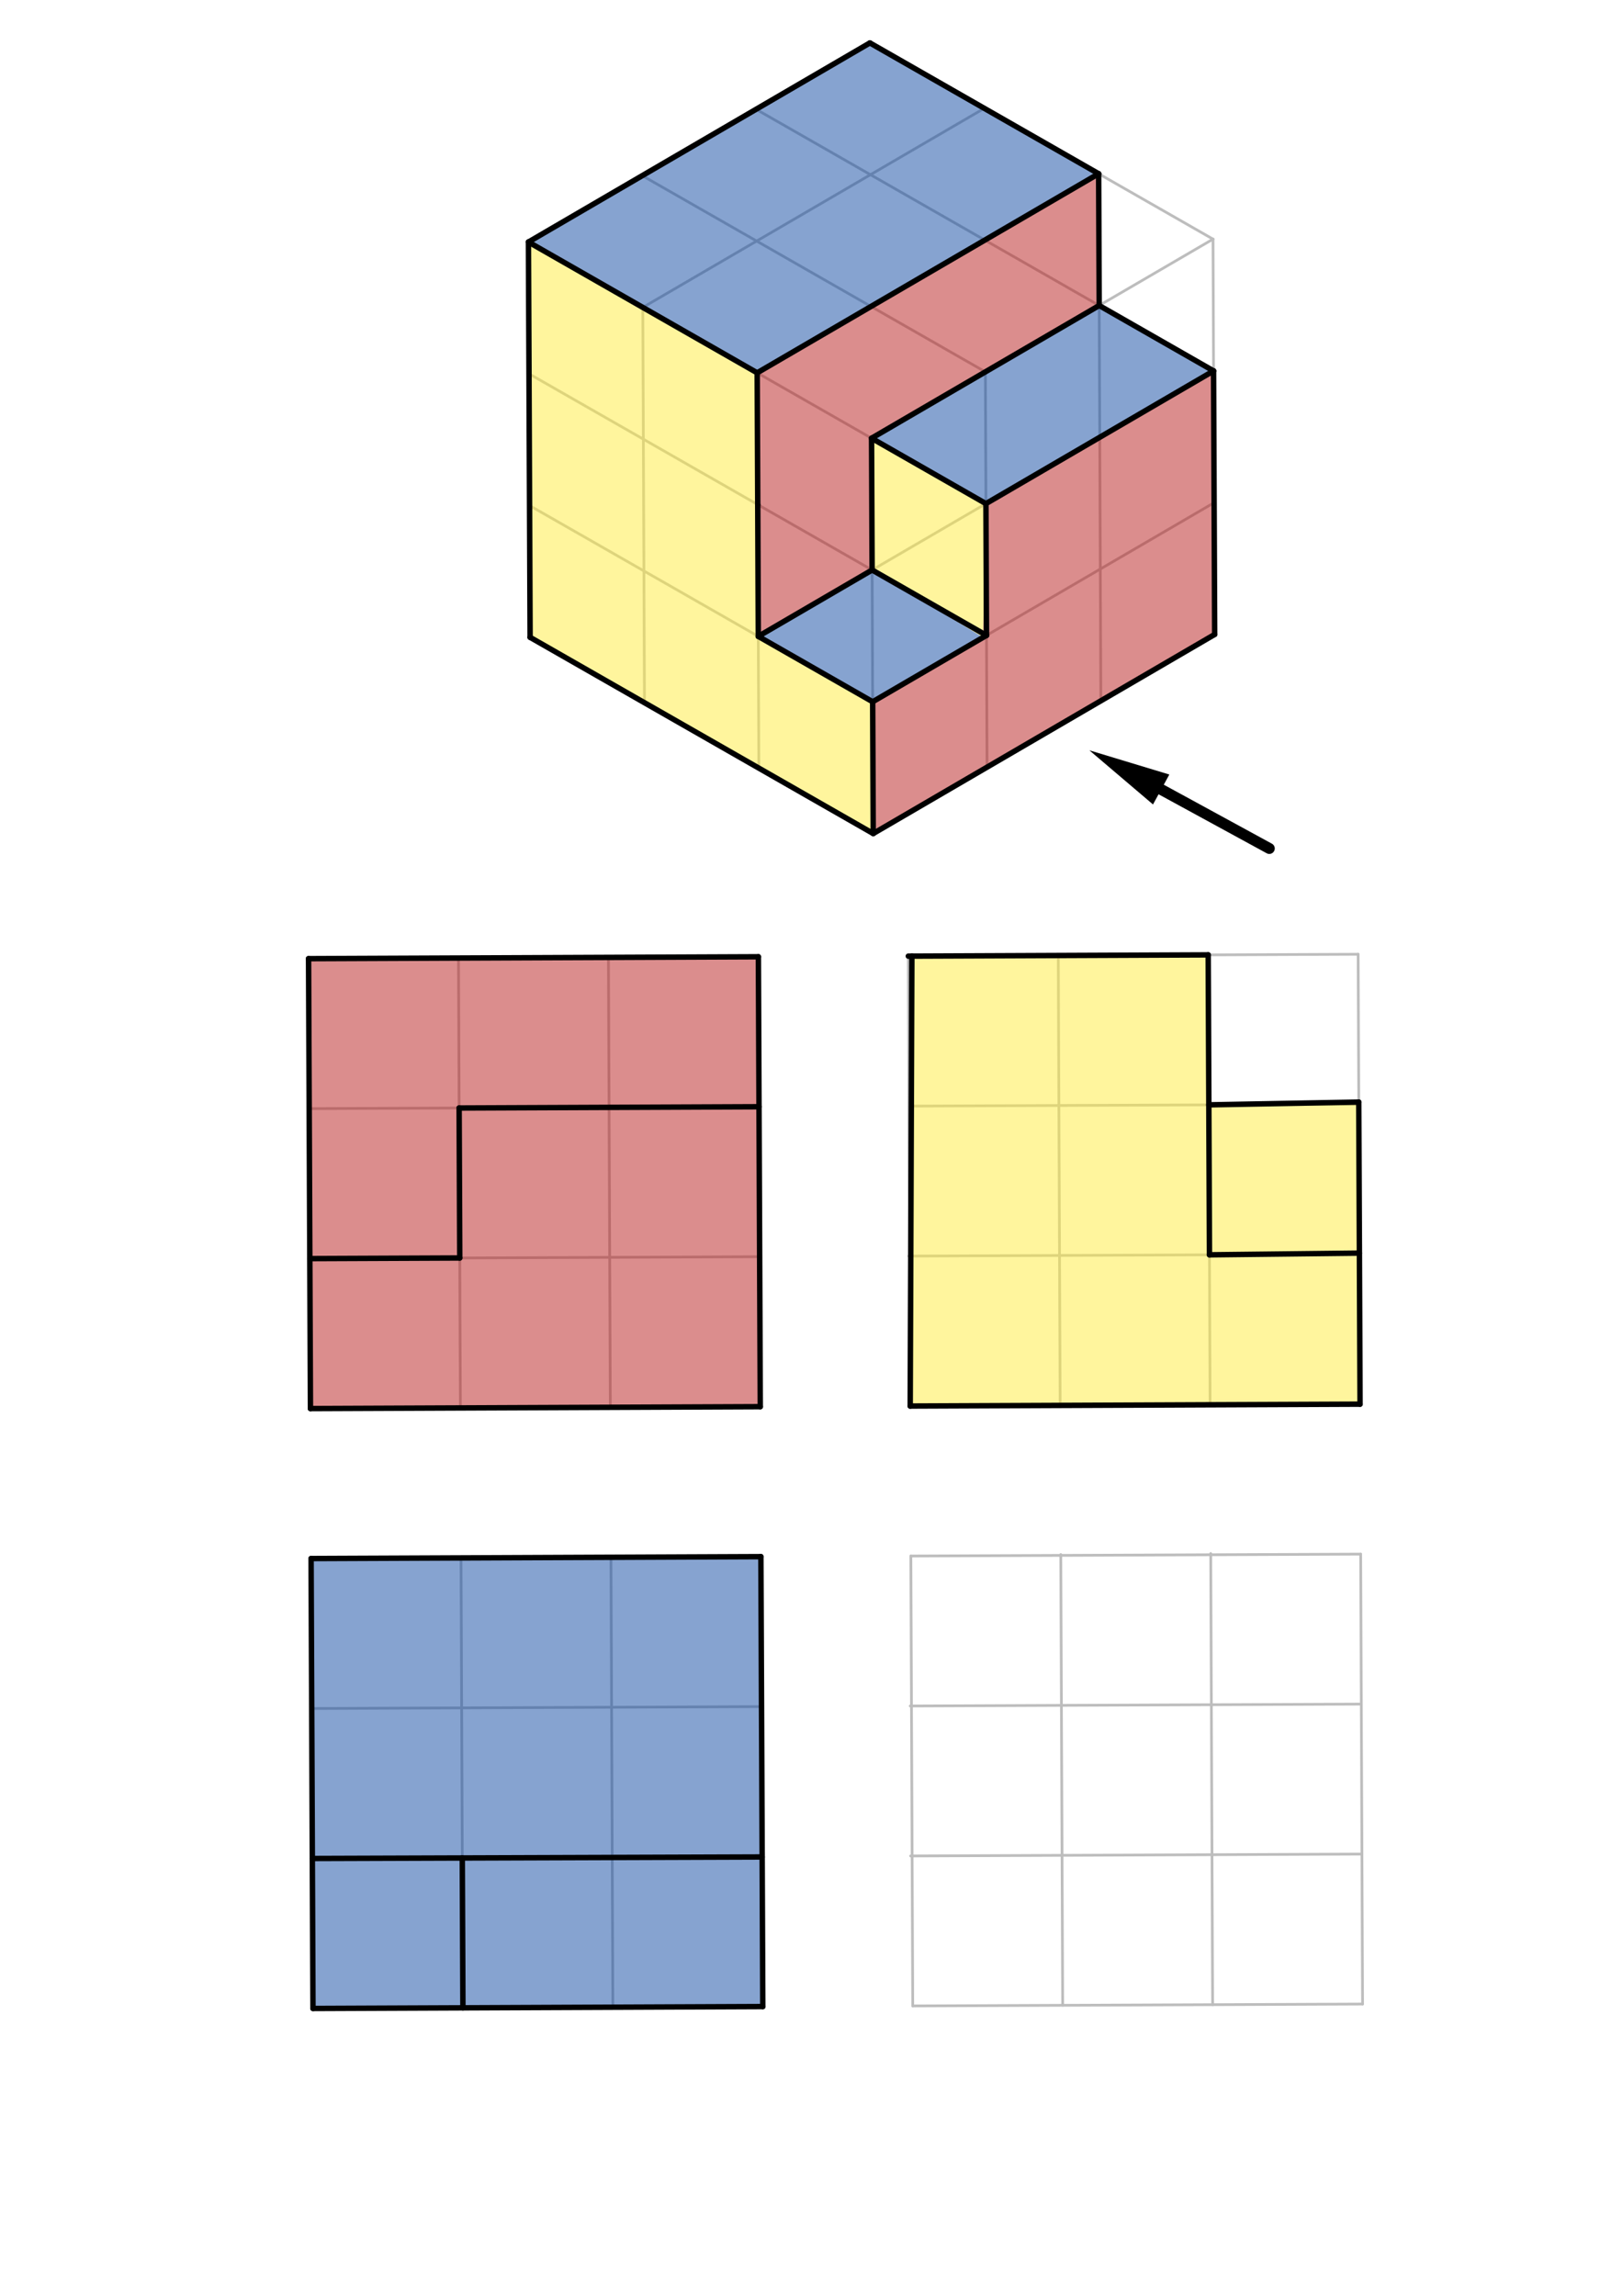 <svg xmlns="http://www.w3.org/2000/svg" class="svg--1it" height="100%" preserveAspectRatio="xMidYMid meet" viewBox="0 0 595.276 841.89" width="100%"><defs><marker id="marker-arrow" markerHeight="16" markerUnits="userSpaceOnUse" markerWidth="24" orient="auto-start-reverse" refX="24" refY="4" viewBox="0 0 24 8"><path d="M 0 0 L 24 4 L 0 8 z" stroke="inherit"></path></marker></defs><g class="aux-layer--1FB"><g class="element--2qn"><line stroke="#BDBDBD" stroke-dasharray="none" stroke-linecap="round" stroke-width="1" x1="319.055" x2="193.818" y1="15.739" y2="88.749"></line></g><g class="element--2qn"><line stroke="#BDBDBD" stroke-dasharray="none" stroke-linecap="round" stroke-width="1" x1="193.818" x2="194.428" y1="88.749" y2="233.713"></line></g><g class="element--2qn"><line stroke="#BDBDBD" stroke-dasharray="none" stroke-linecap="round" stroke-width="1" x1="194.428" x2="320.275" y1="233.713" y2="305.666"></line></g><g class="element--2qn"><line stroke="#BDBDBD" stroke-dasharray="none" stroke-linecap="round" stroke-width="1" x1="320.275" x2="445.512" y1="305.666" y2="232.655"></line></g><g class="element--2qn"><line stroke="#BDBDBD" stroke-dasharray="none" stroke-linecap="round" stroke-width="1" x1="445.512" x2="444.902" y1="232.655" y2="87.692"></line></g><g class="element--2qn"><line stroke="#BDBDBD" stroke-dasharray="none" stroke-linecap="round" stroke-width="1" x1="444.902" x2="319.055" y1="87.692" y2="15.739"></line></g><g class="element--2qn"><line stroke="#BDBDBD" stroke-dasharray="none" stroke-linecap="round" stroke-width="1" x1="361.004" x2="235.767" y1="39.723" y2="112.734"></line></g><g class="element--2qn"><line stroke="#BDBDBD" stroke-dasharray="none" stroke-linecap="round" stroke-width="1" x1="402.953" x2="277.716" y1="63.708" y2="136.718"></line></g><g class="element--2qn"><line stroke="#BDBDBD" stroke-dasharray="none" stroke-linecap="round" stroke-width="1" x1="235.564" x2="361.411" y1="64.412" y2="136.366"></line></g><g class="element--2qn"><line stroke="#BDBDBD" stroke-dasharray="none" stroke-linecap="round" stroke-width="1" x1="277.309" x2="403.156" y1="40.076" y2="112.029"></line></g><g class="element--2qn"><line stroke="#BDBDBD" stroke-dasharray="none" stroke-linecap="round" stroke-width="1" x1="235.767" x2="236.377" y1="112.734" y2="257.697"></line></g><g class="element--2qn"><line stroke="#BDBDBD" stroke-dasharray="none" stroke-linecap="round" stroke-width="1" x1="277.716" x2="278.326" y1="136.718" y2="281.681"></line></g><g class="element--2qn"><line stroke="#BDBDBD" stroke-dasharray="none" stroke-linecap="round" stroke-width="1" x1="194.021" x2="319.869" y1="137.07" y2="209.023"></line></g><g class="element--2qn"><line stroke="#BDBDBD" stroke-dasharray="none" stroke-linecap="round" stroke-width="1" x1="194.225" x2="320.072" y1="185.391" y2="257.344"></line></g><g class="element--2qn"><line stroke="#BDBDBD" stroke-dasharray="none" stroke-linecap="round" stroke-width="1" x1="361.411" x2="362.021" y1="136.366" y2="281.329"></line></g><g class="element--2qn"><line stroke="#BDBDBD" stroke-dasharray="none" stroke-linecap="round" stroke-width="1" x1="403.156" x2="403.767" y1="112.029" y2="256.992"></line></g><g class="element--2qn"><line stroke="#BDBDBD" stroke-dasharray="none" stroke-linecap="round" stroke-width="1" x1="319.869" x2="445.105" y1="209.023" y2="136.013"></line></g><g class="element--2qn"><line stroke="#BDBDBD" stroke-dasharray="none" stroke-linecap="round" stroke-width="1" x1="319.665" x2="193.818" y1="160.702" y2="88.749"></line></g><g class="element--2qn"><line stroke="#BDBDBD" stroke-dasharray="none" stroke-linecap="round" stroke-width="1" x1="319.665" x2="320.275" y1="160.702" y2="305.666"></line></g><g class="element--2qn"><line stroke="#BDBDBD" stroke-dasharray="none" stroke-linecap="round" stroke-width="1" x1="445.309" x2="320.072" y1="184.334" y2="257.344"></line></g><g class="element--2qn"><line stroke="#BDBDBD" stroke-dasharray="none" stroke-linecap="round" stroke-width="1" x1="444.902" x2="319.665" y1="87.692" y2="160.702"></line></g><g class="element--2qn"><line stroke="#BDBDBD" stroke-dasharray="none" stroke-linecap="round" stroke-width="1" x1="113.169" x2="278.154" y1="351.55" y2="350.856"></line></g><g class="element--2qn"><line stroke="#BDBDBD" stroke-dasharray="none" stroke-linecap="round" stroke-width="1" x1="333.149" x2="498.133" y1="350.624" y2="349.929"></line></g><g class="element--2qn"><line stroke="#BDBDBD" stroke-dasharray="none" stroke-linecap="round" stroke-width="1" x1="498.365" x2="333.38" y1="404.924" y2="405.619"></line></g><g class="element--2qn"><line stroke="#BDBDBD" stroke-dasharray="none" stroke-linecap="round" stroke-width="1" x1="278.385" x2="113.401" y1="405.85" y2="406.545"></line></g><g class="element--2qn"><line stroke="#BDBDBD" stroke-dasharray="none" stroke-linecap="round" stroke-width="1" x1="113.633" x2="278.616" y1="461.54" y2="460.845"></line></g><g class="element--2qn"><line stroke="#BDBDBD" stroke-dasharray="none" stroke-linecap="round" stroke-width="1" x1="333.292" x2="498.596" y1="460.615" y2="459.919"></line></g><g class="element--2qn"><line stroke="#BDBDBD" stroke-dasharray="none" stroke-linecap="round" stroke-width="1" x1="498.831" x2="333.843" y1="514.914" y2="515.608"></line></g><g class="element--2qn"><line stroke="#BDBDBD" stroke-dasharray="none" stroke-linecap="round" stroke-width="1" x1="278.848" x2="113.866" y1="515.84" y2="516.535"></line></g><g class="element--2qn"><line stroke="#BDBDBD" stroke-dasharray="none" stroke-linecap="round" stroke-width="1" x1="114.097" x2="279.079" y1="571.529" y2="570.834"></line></g><g class="element--2qn"><line stroke="#BDBDBD" stroke-dasharray="none" stroke-linecap="round" stroke-width="1" x1="334.075" x2="499.062" y1="570.604" y2="569.909"></line></g><g class="element--2qn"><line stroke="#BDBDBD" stroke-dasharray="none" stroke-linecap="round" stroke-width="1" x1="499.291" x2="333.854" y1="624.903" y2="625.6"></line></g><g class="element--2qn"><line stroke="#BDBDBD" stroke-dasharray="none" stroke-linecap="round" stroke-width="1" x1="279.311" x2="114.327" y1="625.83" y2="626.524"></line></g><g class="element--2qn"><line stroke="#BDBDBD" stroke-dasharray="none" stroke-linecap="round" stroke-width="1" x1="114.559" x2="279.542" y1="681.519" y2="680.824"></line></g><g class="element--2qn"><line stroke="#BDBDBD" stroke-dasharray="none" stroke-linecap="round" stroke-width="1" x1="333.984" x2="499.522" y1="680.595" y2="679.898"></line></g><g class="element--2qn"><line stroke="#BDBDBD" stroke-dasharray="none" stroke-linecap="round" stroke-width="1" x1="499.754" x2="334.77" y1="734.897" y2="735.591"></line></g><g class="element--2qn"><line stroke="#BDBDBD" stroke-dasharray="none" stroke-linecap="round" stroke-width="1" x1="279.775" x2="114.79" y1="735.823" y2="736.518"></line></g><g class="element--2qn"><line stroke="#BDBDBD" stroke-dasharray="none" stroke-linecap="round" stroke-width="1" x1="114.097" x2="114.79" y1="571.529" y2="736.518"></line></g><g class="element--2qn"><line stroke="#BDBDBD" stroke-dasharray="none" stroke-linecap="round" stroke-width="1" x1="169.09" x2="169.785" y1="571.297" y2="736.286"></line></g><g class="element--2qn"><line stroke="#BDBDBD" stroke-dasharray="none" stroke-linecap="round" stroke-width="1" x1="224.78" x2="224.085" y1="736.055" y2="571.064"></line></g><g class="element--2qn"><line stroke="#BDBDBD" stroke-dasharray="none" stroke-linecap="round" stroke-width="1" x1="279.079" x2="279.775" y1="570.834" y2="735.823"></line></g><g class="element--2qn"><line stroke="#BDBDBD" stroke-dasharray="none" stroke-linecap="round" stroke-width="1" x1="334.77" x2="334.075" y1="735.591" y2="570.604"></line></g><g class="element--2qn"><line stroke="#BDBDBD" stroke-dasharray="none" stroke-linecap="round" stroke-width="1" x1="389.068" x2="389.764" y1="570.053" y2="735.36"></line></g><g class="element--2qn"><line stroke="#BDBDBD" stroke-dasharray="none" stroke-linecap="round" stroke-width="1" x1="444.759" x2="444.063" y1="735.128" y2="569.687"></line></g><g class="element--2qn"><line stroke="#BDBDBD" stroke-dasharray="none" stroke-linecap="round" stroke-width="1" x1="499.062" x2="499.754" y1="569.909" y2="734.897"></line></g><g class="element--2qn"><line stroke="#BDBDBD" stroke-dasharray="none" stroke-linecap="round" stroke-width="1" x1="498.133" x2="498.831" y1="349.929" y2="514.914"></line></g><g class="element--2qn"><line stroke="#BDBDBD" stroke-dasharray="none" stroke-linecap="round" stroke-width="1" x1="443.138" x2="443.833" y1="350.161" y2="515.145"></line></g><g class="element--2qn"><line stroke="#BDBDBD" stroke-dasharray="none" stroke-linecap="round" stroke-width="1" x1="388.143" x2="388.838" y1="350.392" y2="515.377"></line></g><g class="element--2qn"><line stroke="#BDBDBD" stroke-dasharray="none" stroke-linecap="round" stroke-width="1" x1="333.149" x2="333.843" y1="350.624" y2="515.608"></line></g><g class="element--2qn"><line stroke="#BDBDBD" stroke-dasharray="none" stroke-linecap="round" stroke-width="1" x1="278.154" x2="278.848" y1="350.856" y2="515.84"></line></g><g class="element--2qn"><line stroke="#BDBDBD" stroke-dasharray="none" stroke-linecap="round" stroke-width="1" x1="223.159" x2="223.854" y1="351.086" y2="516.072"></line></g><g class="element--2qn"><line stroke="#BDBDBD" stroke-dasharray="none" stroke-linecap="round" stroke-width="1" x1="168.164" x2="168.859" y1="351.319" y2="516.303"></line></g><g class="element--2qn"><line stroke="#BDBDBD" stroke-dasharray="none" stroke-linecap="round" stroke-width="1" x1="113.169" x2="113.866" y1="351.55" y2="516.535"></line></g></g><g class="main-layer--3Vd"><g class="element--2qn"><g fill="#FFEB3B" opacity="0.5"><path d="M 193.818 88.749 L 277.716 136.718 L 278.123 233.36 L 320.072 257.344 L 320.275 305.666 L 194.428 233.713 L 193.818 88.749 Z" stroke="none"></path></g></g><g class="element--2qn"><g fill="#FFEB3B" opacity="0.5"><path d="M 319.665 160.702 L 319.869 209.023 L 360.563 233.739 L 361.614 184.687 L 319.665 160.702 Z" stroke="none"></path></g></g><g class="element--2qn"><g fill="#FFEB3B" opacity="0.5"><path d="M 334.45 350.618 L 443.138 350.161 L 443.37 405.156 L 498.362 404.141 L 498.831 514.914 L 333.843 515.608 L 334.45 350.618 Z" stroke="none"></path></g></g><g class="element--2qn"><g fill="#B71C1C" opacity="0.5"><path d="M 402.953 63.708 L 277.716 136.718 L 278.123 233.36 L 319.869 209.023 L 319.665 160.702 L 403.156 112.029 L 402.953 63.708 Z" stroke="none"></path></g></g><g class="element--2qn"><g fill="#B71C1C" opacity="0.5"><path d="M 361.614 184.687 L 445.105 136.013 L 445.512 232.655 L 320.275 305.666 L 320.072 257.344 L 360.563 233.739 L 361.614 184.687 Z" stroke="none"></path></g></g><g class="element--2qn"><g fill="#B71C1C" opacity="0.5"><path d="M 113.169 351.55 L 278.154 350.856 L 278.848 515.84 L 113.866 516.535 L 113.169 351.55 Z" stroke="none"></path></g></g><g class="element--2qn"><g fill="#0D47A1" opacity="0.5"><path d="M 319.055 15.739 L 402.953 63.708 L 277.716 136.718 L 193.818 88.749 L 319.055 15.739 Z" stroke="none"></path></g></g><g class="element--2qn"><g fill="#0D47A1" opacity="0.5"><path d="M 403.156 112.029 L 445.105 136.013 L 361.614 184.687 L 319.665 160.702 L 403.156 112.029 Z" stroke="none"></path></g></g><g class="element--2qn"><g fill="#0D47A1" opacity="0.5"><path d="M 319.869 209.023 L 360.563 233.739 L 320.072 257.344 L 278.123 233.36 L 319.869 209.023 Z" stroke="none"></path></g></g><g class="element--2qn"><g fill="#0D47A1" opacity="0.5"><path d="M 114.097 571.529 L 279.079 570.834 L 279.775 735.823 L 114.79 736.518 L 114.097 571.529 Z" stroke="none"></path></g></g><g class="element--2qn"><line stroke="#000000" stroke-dasharray="none" stroke-linecap="round" stroke-width="2" x1="319.055" x2="402.953" y1="15.739" y2="63.708"></line></g><g class="element--2qn"><line stroke="#000000" stroke-dasharray="none" stroke-linecap="round" stroke-width="2" x1="402.953" x2="403.156" y1="63.708" y2="112.029"></line></g><g class="element--2qn"><line stroke="#000000" stroke-dasharray="none" stroke-linecap="round" stroke-width="2" x1="277.92" x2="277.716" y1="185.039" y2="136.718"></line></g><g class="element--2qn"><line stroke="#000000" stroke-dasharray="none" stroke-linecap="round" stroke-width="2" x1="277.716" x2="402.953" y1="136.718" y2="63.708"></line></g><g class="element--2qn"><line stroke="#000000" stroke-dasharray="none" stroke-linecap="round" stroke-width="2" x1="403.156" x2="319.665" y1="112.029" y2="160.702"></line></g><g class="element--2qn"><line stroke="#000000" stroke-dasharray="none" stroke-linecap="round" stroke-width="2" x1="319.665" x2="319.869" y1="160.702" y2="209.023"></line></g><g class="element--2qn"><line stroke="#000000" stroke-dasharray="none" stroke-linecap="round" stroke-width="2" x1="319.869" x2="278.123" y1="209.023" y2="233.36"></line></g><g class="element--2qn"><line stroke="#000000" stroke-dasharray="none" stroke-linecap="round" stroke-width="2" x1="278.123" x2="277.92" y1="233.36" y2="185.039"></line></g><g class="element--2qn"><line stroke="#000000" stroke-dasharray="none" stroke-linecap="round" stroke-width="2" x1="403.156" x2="445.105" y1="112.029" y2="136.013"></line></g><g class="element--2qn"><line stroke="#000000" stroke-dasharray="none" stroke-linecap="round" stroke-width="2" x1="319.665" x2="361.614" y1="160.702" y2="184.687"></line></g><g class="element--2qn"><line stroke="#000000" stroke-dasharray="none" stroke-linecap="round" stroke-width="2" x1="361.614" x2="445.105" y1="184.687" y2="136.013"></line></g><g class="element--2qn"><line stroke="#000000" stroke-dasharray="none" stroke-linecap="round" stroke-width="2" x1="319.869" x2="361.818" y1="209.023" y2="233.008"></line></g><g class="element--2qn"><line stroke="#000000" stroke-dasharray="none" stroke-linecap="round" stroke-width="2" x1="361.818" x2="361.614" y1="233.008" y2="184.687"></line></g><g class="element--2qn"><line stroke="#000000" stroke-dasharray="none" stroke-linecap="round" stroke-width="2" x1="278.123" x2="320.072" y1="233.36" y2="257.344"></line></g><g class="element--2qn"><line stroke="#000000" stroke-dasharray="none" stroke-linecap="round" stroke-width="2" x1="361.818" x2="320.072" y1="233.008" y2="257.344"></line></g><g class="element--2qn"><line stroke="#000000" stroke-dasharray="none" stroke-linecap="round" stroke-width="2" x1="320.072" x2="320.275" y1="257.344" y2="305.666"></line></g><g class="element--2qn"><line stroke="#000000" stroke-dasharray="none" stroke-linecap="round" stroke-width="2" x1="320.275" x2="445.512" y1="305.666" y2="232.655"></line></g><g class="element--2qn"><line stroke="#000000" stroke-dasharray="none" stroke-linecap="round" stroke-width="2" x1="445.512" x2="445.105" y1="232.655" y2="136.013"></line></g><g class="element--2qn"><line stroke="#000000" stroke-dasharray="none" stroke-linecap="round" stroke-width="2" x1="319.055" x2="193.818" y1="15.739" y2="88.749"></line></g><g class="element--2qn"><line stroke="#000000" stroke-dasharray="none" stroke-linecap="round" stroke-width="2" x1="193.818" x2="277.716" y1="88.749" y2="136.718"></line></g><g class="element--2qn"><line stroke="#000000" stroke-dasharray="none" stroke-linecap="round" stroke-width="2" x1="193.818" x2="194.428" y1="88.749" y2="233.713"></line></g><g class="element--2qn"><line stroke="#000000" stroke-dasharray="none" stroke-linecap="round" stroke-width="2" x1="194.428" x2="320.275" y1="233.713" y2="305.666"></line></g><g class="element--2qn"><line stroke="#000000" stroke-dasharray="none" stroke-linecap="round" stroke-width="4" x1="425.888" x2="465.551" y1="289.51" y2="311.145"></line><path d="M399.551,275.145 l30,6.25 l0,-12.5 z" fill="#000000" stroke="#000000" stroke-width="0" transform="rotate(28.61, 399.551, 275.145)"></path></g><g class="element--2qn"><line stroke="#000000" stroke-dasharray="none" stroke-linecap="round" stroke-width="2" x1="113.169" x2="278.154" y1="351.55" y2="350.856"></line></g><g class="element--2qn"><line stroke="#000000" stroke-dasharray="none" stroke-linecap="round" stroke-width="2" x1="278.154" x2="278.848" y1="350.856" y2="515.84"></line></g><g class="element--2qn"><line stroke="#000000" stroke-dasharray="none" stroke-linecap="round" stroke-width="2" x1="278.848" x2="113.866" y1="515.84" y2="516.535"></line></g><g class="element--2qn"><line stroke="#000000" stroke-dasharray="none" stroke-linecap="round" stroke-width="2" x1="113.866" x2="113.169" y1="516.535" y2="351.55"></line></g><g class="element--2qn"><line stroke="#000000" stroke-dasharray="none" stroke-linecap="round" stroke-width="2" x1="278.385" x2="168.396" y1="405.85" y2="406.313"></line></g><g class="element--2qn"><line stroke="#000000" stroke-dasharray="none" stroke-linecap="round" stroke-width="2" x1="168.396" x2="168.627" y1="406.313" y2="461.308"></line></g><g class="element--2qn"><line stroke="#000000" stroke-dasharray="none" stroke-linecap="round" stroke-width="2" x1="168.627" x2="113.634" y1="461.308" y2="461.54"></line></g><g class="element--2qn"><line stroke="#000000" stroke-dasharray="none" stroke-linecap="round" stroke-width="2" x1="333.149" x2="443.138" y1="350.624" y2="350.161"></line></g><g class="element--2qn"><line stroke="#000000" stroke-dasharray="none" stroke-linecap="round" stroke-width="2" x1="443.138" x2="443.37" y1="350.161" y2="405.156"></line></g><g class="element--2qn"><line stroke="#000000" stroke-dasharray="none" stroke-linecap="round" stroke-width="2" x1="443.37" x2="498.362" y1="405.156" y2="404.141"></line></g><g class="element--2qn"><line stroke="#000000" stroke-dasharray="none" stroke-linecap="round" stroke-width="2" x1="498.362" x2="498.831" y1="404.141" y2="514.914"></line></g><g class="element--2qn"><line stroke="#000000" stroke-dasharray="none" stroke-linecap="round" stroke-width="2" x1="498.831" x2="333.843" y1="514.914" y2="515.608"></line></g><g class="element--2qn"><line stroke="#000000" stroke-dasharray="none" stroke-linecap="round" stroke-width="2" x1="333.843" x2="334.45" y1="515.608" y2="350.618"></line></g><g class="element--2qn"><line stroke="#000000" stroke-dasharray="none" stroke-linecap="round" stroke-width="2" x1="443.37" x2="443.601" y1="405.156" y2="460.15"></line></g><g class="element--2qn"><line stroke="#000000" stroke-dasharray="none" stroke-linecap="round" stroke-width="2" x1="443.601" x2="498.596" y1="460.15" y2="459.528"></line></g><g class="element--2qn"><line stroke="#000000" stroke-dasharray="none" stroke-linecap="round" stroke-width="2" x1="114.097" x2="279.079" y1="571.529" y2="570.834"></line></g><g class="element--2qn"><line stroke="#000000" stroke-dasharray="none" stroke-linecap="round" stroke-width="2" x1="279.079" x2="279.775" y1="570.834" y2="735.823"></line></g><g class="element--2qn"><line stroke="#000000" stroke-dasharray="none" stroke-linecap="round" stroke-width="2" x1="279.775" x2="114.79" y1="735.823" y2="736.518"></line></g><g class="element--2qn"><line stroke="#000000" stroke-dasharray="none" stroke-linecap="round" stroke-width="2" x1="114.097" x2="114.79" y1="571.529" y2="736.518"></line></g><g class="element--2qn"><line stroke="#000000" stroke-dasharray="none" stroke-linecap="round" stroke-width="2" x1="114.559" x2="279.543" y1="681.519" y2="680.963"></line></g><g class="element--2qn"><line stroke="#000000" stroke-dasharray="none" stroke-linecap="round" stroke-width="2" x1="169.554" x2="169.785" y1="681.334" y2="736.286"></line></g></g><g class="snaps-layer--2PT"></g><g class="temp-layer--rAP"></g></svg>